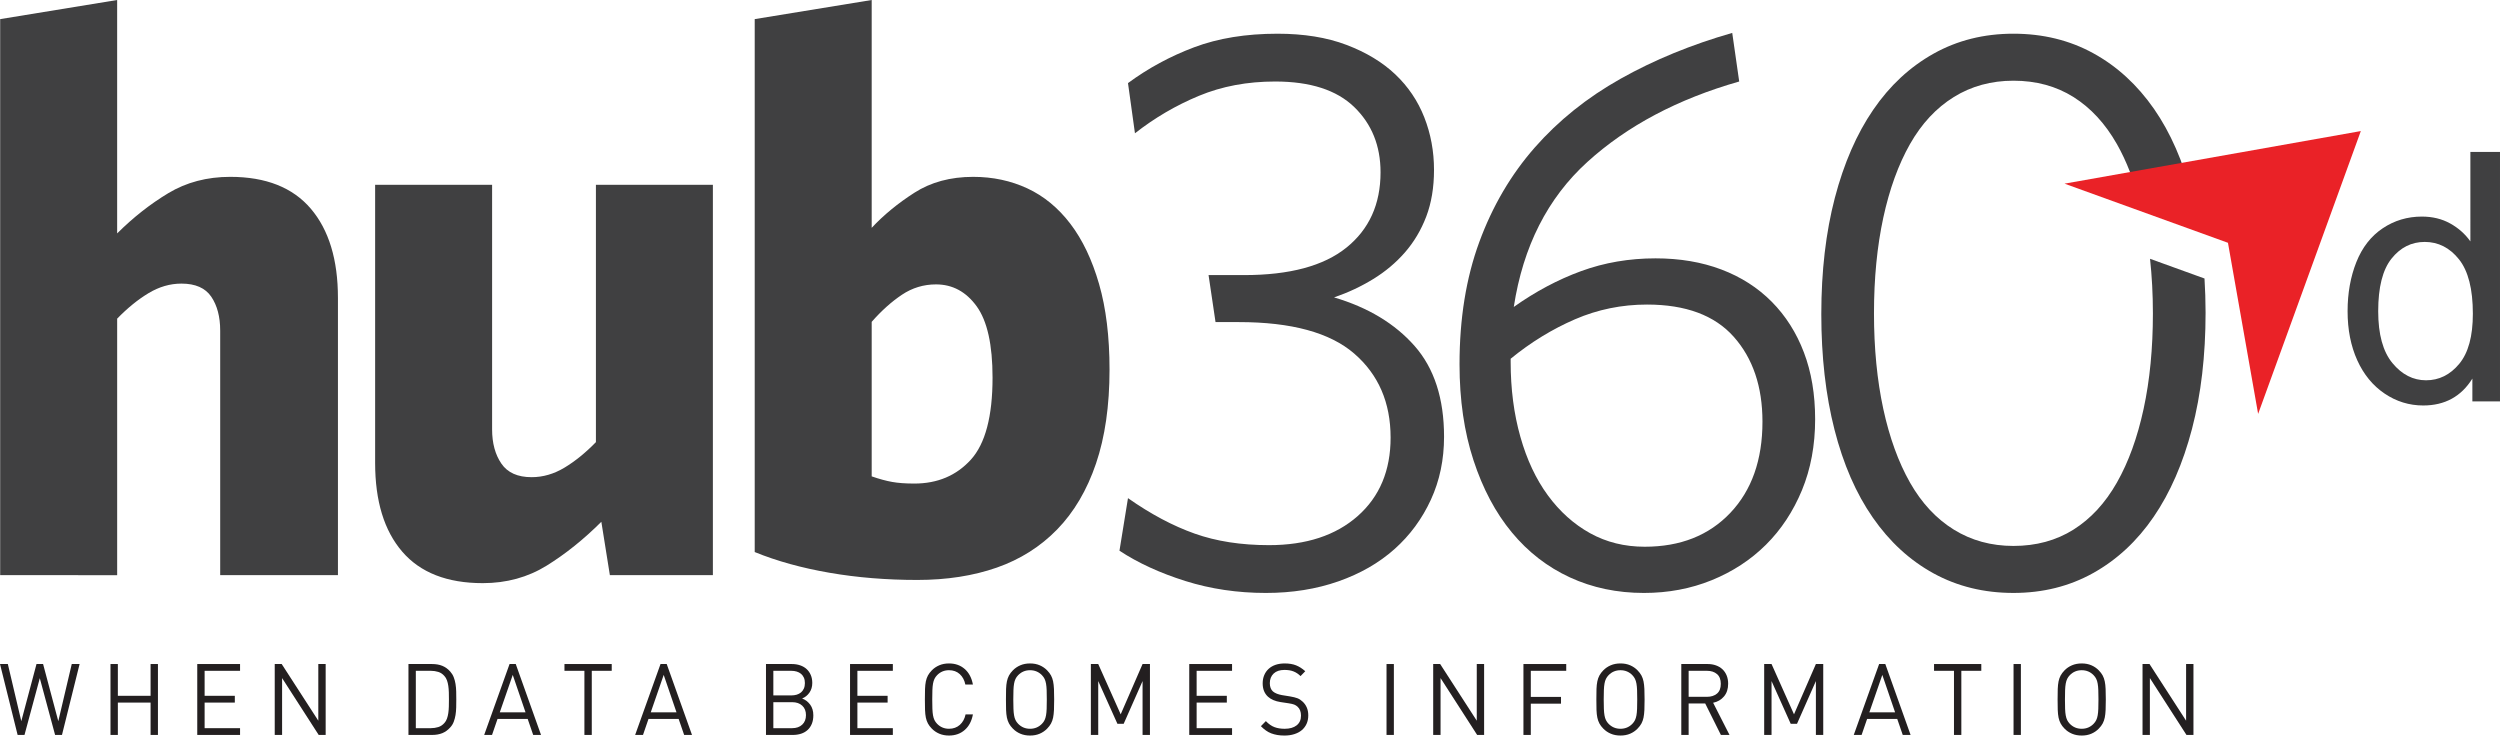<?xml version="1.0" encoding="UTF-8"?>
<!-- Generator: Adobe Illustrator 15.0.0, SVG Export Plug-In . SVG Version: 6.00 Build 0)  -->
<!DOCTYPE svg PUBLIC "-//W3C//DTD SVG 1.1//EN" "http://www.w3.org/Graphics/SVG/1.1/DTD/svg11.dtd">
<svg version="1.1" id="Layer_1" xmlns="http://www.w3.org/2000/svg" xmlns:xlink="http://www.w3.org/1999/xlink" x="0px" y="0px" width="679.776px" height="200px" viewBox="0 0 679.776 200" enable-background="new 0 0 679.776 200" xml:space="preserve">
<g>
	<defs>
		<rect id="SVGID_1_" x="-215.43" y="-133.395" width="1083.108" height="477.048"/>
	</defs>
	<clipPath id="SVGID_2_">
		<use xlink:href="#SVGID_1_" overflow="visible"/>
	</clipPath>
	<path clip-path="url(#SVGID_2_)" fill="#404041" d="M392.653,118.769c0,6.21-1.191,11.914-3.583,17.112   c-2.392,5.199-5.683,9.678-9.9,13.432c-4.208,3.754-9.3,6.678-15.273,8.77c-5.966,2.091-12.531,3.145-19.688,3.145   c-7.731,0-15.034-1.084-21.909-3.248c-6.882-2.169-12.857-4.912-17.906-8.232l2.315-14.298c6.179,4.333,12.214,7.548,18.12,9.639   c5.896,2.096,12.634,3.142,20.22,3.142c10.105,0,18.146-2.636,24.12-7.907c5.964-5.271,8.948-12.377,8.948-21.334   c0-9.532-3.3-17.148-9.899-22.854c-6.601-5.704-17.058-8.556-31.389-8.556h-6.317l-1.895-12.78h9.685   c12.361,0,21.627-2.492,27.807-7.474c6.18-4.983,9.274-11.805,9.274-20.469c0-7.219-2.392-13.14-7.165-17.762   c-4.774-4.62-11.94-6.932-21.489-6.932c-7.577,0-14.494,1.298-20.742,3.898c-6.258,2.6-12.043,5.996-17.383,10.181l-1.894-13.646   c5.477-4.041,11.477-7.29,18.008-9.748c6.532-2.453,14.083-3.681,22.646-3.681c7.165,0,13.414,1.011,18.745,3.032   c5.34,2.023,9.763,4.695,13.277,8.014c3.506,3.324,6.137,7.224,7.895,11.698c1.757,4.476,2.64,9.242,2.64,14.295   c0,4.765-0.712,8.991-2.108,12.672c-1.406,3.682-3.344,6.933-5.795,9.748c-2.46,2.816-5.34,5.235-8.64,7.256   c-3.3,2.025-6.84,3.684-10.637,4.982c9.274,2.745,16.568,7.149,21.908,13.213C389.987,100.141,392.653,108.372,392.653,118.769"/>
	<path clip-path="url(#SVGID_2_)" fill="#404041" d="M411.613,83.462c5.896-4.187,12.007-7.436,18.325-9.748   c6.317-2.308,13.063-3.465,20.22-3.465c6.601,0,12.565,1.012,17.906,3.032c5.34,2.025,9.899,4.948,13.696,8.773   c3.789,3.829,6.703,8.415,8.733,13.755c2.041,5.344,3.062,11.412,3.062,18.195c0,7.075-1.2,13.504-3.583,19.281   c-2.393,5.777-5.657,10.723-9.797,14.837c-4.141,4.114-9.061,7.328-14.743,9.639c-5.691,2.311-11.837,3.467-18.438,3.467   c-7.303,0-14.005-1.41-20.116-4.226c-6.104-2.815-11.374-6.892-15.797-12.239c-4.423-5.34-7.895-11.875-10.423-19.604   c-2.529-7.723-3.798-16.422-3.798-26.102c0-12.418,1.792-23.5,5.375-33.248c3.582-9.748,8.597-18.304,15.06-25.669   c6.463-7.365,14.254-13.609,23.383-18.737c9.128-5.124,19.242-9.276,30.334-12.454l1.895,13.212   c-16.715,4.767-30.472,12.06-41.289,21.879C420.81,53.861,414.141,67,411.613,83.462 M410.764,98.408   c0,7.365,0.883,14.155,2.64,20.361c1.749,6.21,4.243,11.516,7.475,15.921c3.231,4.406,7.054,7.835,11.477,10.291   c4.431,2.455,9.377,3.681,14.854,3.681c9.694,0,17.45-3.068,23.279-9.206c5.82-6.137,8.743-14.402,8.743-24.801   c0-9.531-2.605-17.222-7.8-23.07c-5.194-5.847-13.055-8.773-23.589-8.773c-6.883,0-13.414,1.338-19.594,4.008   c-6.18,2.674-12.009,6.248-17.485,10.723V98.408z"/>
	<path clip-path="url(#SVGID_2_)" fill="#404041" d="M59.872,156.393V89.894c0-3.754-0.811-6.825-2.422-9.208   c-1.617-2.382-4.319-3.571-8.11-3.571c-3.09,0-6.077,0.865-8.953,2.598c-2.88,1.732-5.723,4.044-8.531,6.93v69.75H0.047V5.199   L31.855,0v63.466c4.35-4.332,8.985-7.977,13.903-10.939c4.914-2.957,10.532-4.44,16.851-4.44c9.691,0,16.991,2.891,21.908,8.664   c4.915,5.779,7.373,13.864,7.373,24.261v75.381H59.872z"/>
	<path clip-path="url(#SVGID_2_)" fill="#404041" d="M165.829,156.393l-2.318-14.512c-4.777,4.766-9.727,8.734-14.853,11.914   c-5.128,3.172-10.92,4.767-17.378,4.767c-9.69,0-16.993-2.854-21.906-8.559c-4.918-5.704-7.374-13.753-7.374-24.15V50.254h31.808   v66.497c0,3.759,0.842,6.865,2.527,9.317c1.686,2.46,4.425,3.681,8.216,3.681c3.088,0,6.072-0.865,8.953-2.601   c2.877-1.731,5.721-4.037,8.532-6.926V50.254h31.804v106.139H165.829z"/>
	<path clip-path="url(#SVGID_2_)" fill="#404041" d="M301.693,100.507c0,9.823-1.23,18.343-3.686,25.561   c-2.46,7.226-5.974,13.179-10.534,17.871c-4.565,4.692-10.041,8.16-16.431,10.397c-6.39,2.236-13.586,3.359-21.592,3.359   c-8.425,0-16.396-0.651-23.905-1.954c-7.517-1.299-14.293-3.171-20.331-5.632V5.198L237.022,0v61.949   c3.231-3.464,7.089-6.638,11.589-9.529c4.491-2.889,9.827-4.333,16.011-4.333c5.331,0,10.247,1.05,14.742,3.142   c4.492,2.093,8.392,5.305,11.692,9.638s5.897,9.785,7.791,16.354C300.746,83.793,301.693,91.555,301.693,100.507 M269.885,102.674   c0-8.953-1.44-15.414-4.32-19.389c-2.88-3.968-6.566-5.955-11.057-5.955c-3.369,0-6.463,0.941-9.266,2.816   c-2.811,1.878-5.554,4.331-8.22,7.365v42.02c2.109,0.729,3.968,1.233,5.585,1.517c1.611,0.292,3.612,0.438,6.004,0.438   c6.317,0,11.442-2.169,15.377-6.497C267.917,120.651,269.885,113.219,269.885,102.674"/>
	<path clip-path="url(#SVGID_2_)" fill="#404041" d="M672.263,109.139v-6.199c-3.029,4.875-7.486,7.313-13.366,7.313   c-3.807,0-7.312-1.08-10.505-3.24c-3.197-2.16-5.67-5.174-7.427-9.046c-1.753-3.872-2.632-8.321-2.632-13.35   c0-4.905,0.798-9.354,2.383-13.35c1.595-3.995,3.978-7.056,7.157-9.184c3.179-2.13,6.737-3.193,10.663-3.193   c2.88,0,5.447,0.623,7.697,1.873c2.25,1.249,4.08,2.877,5.489,4.881V41.305h8.053v67.834H672.263z M646.657,84.617   c0,6.293,1.294,10.997,3.874,14.112c2.58,3.118,5.623,4.674,9.133,4.674c3.54,0,6.549-1.487,9.021-4.466   c2.478-2.976,3.711-7.519,3.711-13.626c0-6.724-1.261-11.661-3.779-14.807c-2.521-3.148-5.623-4.721-9.314-4.721   c-3.599,0-6.607,1.513-9.02,4.535C647.865,73.341,646.657,78.109,646.657,84.617"/>
	<polygon clip-path="url(#SVGID_2_)" fill="#231F20" points="16.852,199.837 14.981,199.837 10.822,184.405 6.661,199.837    4.791,199.837 0,180.556 2.132,180.556 5.792,196.1 9.926,180.556 11.717,180.556 15.851,196.1 19.511,180.556 21.643,180.556  "/>
	<polygon clip-path="url(#SVGID_2_)" fill="#231F20" points="40.944,199.837 40.944,191.039 32.045,191.039 32.045,199.837    30.044,199.837 30.044,180.556 32.045,180.556 32.045,189.196 40.944,189.196 40.944,180.556 42.945,180.556 42.945,199.837  "/>
	<polygon clip-path="url(#SVGID_2_)" fill="#231F20" points="53.636,199.837 53.636,180.556 65.274,180.556 65.274,182.4    55.637,182.4 55.637,189.196 63.851,189.196 63.851,191.039 55.637,191.039 55.637,197.999 65.274,197.999 65.274,199.837  "/>
	<polygon clip-path="url(#SVGID_2_)" fill="#231F20" points="86.655,199.837 76.704,184.378 76.704,199.837 74.702,199.837    74.702,180.556 76.596,180.556 86.551,195.967 86.551,180.556 88.551,180.556 88.551,199.837  "/>
	<path clip-path="url(#SVGID_2_)" fill="#231F20" d="M124.071,190.199c0,0.737-0.009,1.466-0.025,2.177   c-0.02,0.716-0.08,1.397-0.185,2.049c-0.107,0.647-0.268,1.26-0.488,1.839c-0.219,0.578-0.54,1.093-0.96,1.542   c-0.632,0.708-1.348,1.222-2.148,1.548c-0.799,0.321-1.724,0.484-2.777,0.484h-6.424v-19.281h6.424   c1.053,0,1.978,0.164,2.777,0.488c0.8,0.325,1.516,0.84,2.148,1.543c0.42,0.472,0.741,0.989,0.96,1.56   c0.22,0.566,0.381,1.175,0.488,1.826c0.105,0.651,0.165,1.332,0.185,2.044C124.062,188.733,124.071,189.458,124.071,190.199    M122.07,190.199c0-0.669-0.009-1.312-0.026-1.937c-0.017-0.622-0.067-1.209-0.146-1.758c-0.079-0.553-0.201-1.059-0.368-1.518   c-0.167-0.463-0.398-0.856-0.696-1.178c-0.476-0.545-1.03-0.913-1.661-1.11c-0.632-0.197-1.307-0.3-2.028-0.3h-4.08v15.6h4.08   c0.721,0,1.396-0.103,2.028-0.3c0.631-0.197,1.185-0.57,1.661-1.11c0.298-0.325,0.529-0.716,0.696-1.179   c0.167-0.462,0.289-0.964,0.368-1.517c0.079-0.548,0.129-1.136,0.146-1.758C122.061,191.51,122.07,190.868,122.07,190.199"/>
	<path clip-path="url(#SVGID_2_)" fill="#231F20" d="M144.979,199.837l-1.5-4.358h-8.191l-1.5,4.358h-2.134l6.9-19.281h1.684   l6.874,19.281H144.979z M139.422,183.513l-3.527,10.179h7.003L139.422,183.513z"/>
	<polygon clip-path="url(#SVGID_2_)" fill="#231F20" points="160.909,182.399 160.909,199.837 158.907,199.837 158.907,182.399    153.484,182.399 153.484,180.556 166.334,180.556 166.334,182.399  "/>
	<path clip-path="url(#SVGID_2_)" fill="#231F20" d="M186.027,199.837l-1.5-4.358h-8.19l-1.5,4.358h-2.135l6.901-19.281h1.683   l6.875,19.281H186.027z M180.468,183.513l-3.522,10.179h7.002L180.468,183.513z"/>
	<path clip-path="url(#SVGID_2_)" fill="#231F20" d="M221.153,194.501c0,0.866-0.133,1.638-0.407,2.306   c-0.275,0.668-0.652,1.226-1.145,1.676c-0.493,0.45-1.08,0.793-1.765,1.016c-0.682,0.223-1.441,0.339-2.268,0.339h-7.29v-19.281   h7.059c0.805,0,1.551,0.12,2.237,0.355c0.685,0.235,1.268,0.569,1.749,1.017c0.484,0.44,0.861,0.977,1.131,1.61   c0.274,0.63,0.412,1.354,0.412,2.164c0,1.028-0.267,1.916-0.789,2.653c-0.531,0.741-1.188,1.264-1.98,1.568   c0.9,0.343,1.628,0.908,2.202,1.68C220.866,192.384,221.153,193.348,221.153,194.501 M218.86,185.733   c0-0.583-0.095-1.076-0.287-1.491c-0.193-0.416-0.45-0.759-0.776-1.028c-0.326-0.274-0.711-0.472-1.158-0.609   c-0.449-0.137-0.933-0.205-1.465-0.205h-4.894v6.689h4.894c0.532,0,1.016-0.068,1.465-0.2c0.447-0.138,0.832-0.344,1.158-0.609   c0.326-0.274,0.583-0.622,0.776-1.046C218.765,186.809,218.86,186.307,218.86,185.733 M219.151,194.45   c0-1.084-0.334-1.941-1.012-2.571c-0.676-0.634-1.593-0.95-2.751-0.95h-5.108v7.07h5.108c1.158,0,2.075-0.326,2.751-0.965   C218.817,196.396,219.151,195.53,219.151,194.45"/>
	<polygon clip-path="url(#SVGID_2_)" fill="#231F20" points="231.134,199.837 231.134,180.556 242.774,180.556 242.774,182.4    233.135,182.4 233.135,189.196 241.351,189.196 241.351,191.039 233.135,191.039 233.135,197.999 242.774,197.999 242.774,199.837     "/>
	<path clip-path="url(#SVGID_2_)" fill="#231F20" d="M264.545,194.261c-0.335,1.8-1.072,3.214-2.225,4.222   c-1.148,1.012-2.576,1.518-4.277,1.518c-0.981,0-1.864-0.168-2.644-0.502c-0.785-0.334-1.465-0.797-2.044-1.397   c-0.442-0.445-0.785-0.908-1.041-1.38c-0.253-0.467-0.442-1.003-0.567-1.594c-0.119-0.601-0.196-1.295-0.223-2.088   c-0.025-0.793-0.038-1.739-0.038-2.84c0-1.103,0.013-2.05,0.038-2.847c0.027-0.793,0.104-1.487,0.223-2.083   c0.125-0.596,0.314-1.127,0.567-1.599c0.256-0.467,0.599-0.93,1.041-1.38c0.579-0.596,1.259-1.059,2.044-1.393   c0.78-0.334,1.663-0.502,2.644-0.502c1.701,0,3.129,0.502,4.277,1.514c1.153,1.011,1.89,2.421,2.225,4.225h-2.054   c-0.244-1.191-0.754-2.138-1.525-2.841c-0.775-0.707-1.748-1.059-2.923-1.059c-1.281,0-2.361,0.454-3.24,1.354   c-0.295,0.309-0.535,0.643-0.711,1.003c-0.176,0.359-0.305,0.788-0.395,1.285c-0.09,0.497-0.145,1.093-0.171,1.787   c-0.026,0.698-0.039,1.539-0.039,2.534c0,0.993,0.013,1.833,0.039,2.527s0.081,1.295,0.171,1.791   c0.09,0.498,0.219,0.926,0.395,1.286c0.176,0.36,0.416,0.694,0.711,1.003c0.879,0.9,1.959,1.354,3.24,1.354   c1.175,0,2.156-0.356,2.948-1.059c0.789-0.707,1.308-1.65,1.557-2.842H264.545z"/>
	<path clip-path="url(#SVGID_2_)" fill="#231F20" d="M286.638,190.199c0,1.102-0.018,2.048-0.052,2.841   c-0.039,0.793-0.116,1.487-0.236,2.088c-0.124,0.591-0.313,1.127-0.566,1.594c-0.256,0.472-0.604,0.935-1.041,1.38   c-0.579,0.601-1.255,1.063-2.027,1.397c-0.771,0.334-1.654,0.502-2.632,0.502c-0.985,0-1.868-0.168-2.648-0.502   c-0.779-0.334-1.461-0.797-2.04-1.397c-0.442-0.445-0.788-0.908-1.041-1.38c-0.253-0.467-0.442-1.003-0.566-1.594   c-0.125-0.601-0.197-1.295-0.227-2.088c-0.026-0.793-0.034-1.739-0.034-2.841s0.008-2.049,0.034-2.846   c0.03-0.793,0.102-1.487,0.227-2.083c0.124-0.596,0.313-1.127,0.566-1.599c0.253-0.467,0.599-0.93,1.041-1.38   c0.579-0.596,1.261-1.059,2.04-1.393c0.78-0.334,1.663-0.502,2.648-0.502c0.978,0,1.861,0.168,2.632,0.502   c0.772,0.334,1.448,0.797,2.027,1.393c0.437,0.45,0.785,0.913,1.041,1.38c0.253,0.472,0.442,1.003,0.566,1.599   c0.12,0.596,0.197,1.29,0.236,2.083C286.62,188.15,286.638,189.097,286.638,190.199 M284.636,190.199   c0-0.994-0.013-1.835-0.038-2.533c-0.026-0.694-0.082-1.29-0.172-1.787s-0.219-0.926-0.394-1.285   c-0.176-0.36-0.416-0.694-0.711-1.003c-0.879-0.9-1.959-1.354-3.237-1.354c-1.285,0-2.365,0.454-3.239,1.354   c-0.301,0.309-0.54,0.643-0.712,1.003c-0.18,0.359-0.309,0.788-0.394,1.285c-0.09,0.497-0.146,1.093-0.171,1.787   c-0.026,0.698-0.043,1.539-0.043,2.533s0.017,1.834,0.043,2.528c0.025,0.694,0.081,1.295,0.171,1.791   c0.085,0.498,0.214,0.926,0.394,1.286c0.172,0.36,0.411,0.694,0.712,1.003c0.874,0.9,1.954,1.354,3.239,1.354   c1.278,0,2.358-0.454,3.237-1.354c0.295-0.309,0.535-0.643,0.711-1.003c0.175-0.36,0.304-0.788,0.394-1.286   c0.09-0.496,0.146-1.097,0.172-1.791C284.623,192.033,284.636,191.193,284.636,190.199"/>
	<polygon clip-path="url(#SVGID_2_)" fill="#231F20" points="310.676,199.837 310.676,185.189 305.541,196.807 303.836,196.807    298.62,185.189 298.62,199.837 296.618,199.837 296.618,180.556 298.62,180.556 304.728,194.231 310.676,180.556 312.682,180.556    312.682,199.837  "/>
	<polygon clip-path="url(#SVGID_2_)" fill="#231F20" points="323.371,199.837 323.371,180.556 335.01,180.556 335.01,182.4    325.376,182.4 325.376,189.196 333.587,189.196 333.587,191.039 325.376,191.039 325.376,197.999 335.01,197.999 335.01,199.837     "/>
	<path clip-path="url(#SVGID_2_)" fill="#231F20" d="M355.732,194.527c0,0.849-0.154,1.612-0.459,2.289   c-0.309,0.677-0.746,1.251-1.303,1.723c-0.565,0.472-1.243,0.831-2.04,1.08c-0.802,0.257-1.693,0.382-2.675,0.382   c-0.702,0-1.346-0.048-1.937-0.15c-0.587-0.099-1.141-0.249-1.659-0.445c-0.519-0.197-1.007-0.463-1.461-0.789   c-0.454-0.321-0.905-0.711-1.346-1.161l1.346-1.38c0.771,0.793,1.552,1.341,2.345,1.637c0.788,0.295,1.71,0.45,2.764,0.45   c1.389,0,2.478-0.317,3.266-0.935c0.789-0.626,1.183-1.509,1.183-2.64c0-1.05-0.309-1.852-0.918-2.413   c-0.145-0.124-0.291-0.236-0.436-0.339c-0.15-0.099-0.317-0.185-0.502-0.257c-0.185-0.068-0.398-0.137-0.646-0.188   c-0.245-0.056-0.532-0.111-0.866-0.163l-2.186-0.326c-1.475-0.23-2.614-0.72-3.425-1.461c-0.964-0.887-1.443-2.096-1.443-3.63   c0-0.81,0.137-1.552,0.42-2.221c0.278-0.668,0.677-1.242,1.195-1.718s1.145-0.844,1.882-1.098c0.736-0.252,1.572-0.377,2.502-0.377   c1.191,0,2.221,0.172,3.082,0.515s1.692,0.874,2.498,1.599l-1.284,1.324c-0.567-0.562-1.188-0.981-1.87-1.256   c-0.686-0.283-1.521-0.42-2.503-0.42c-1.264,0-2.245,0.326-2.939,0.985c-0.69,0.66-1.037,1.53-1.037,2.614   c0,0.994,0.283,1.74,0.84,2.246c0.3,0.252,0.66,0.463,1.08,0.626c0.424,0.163,0.879,0.287,1.371,0.376l2.186,0.353   c0.857,0.146,1.535,0.309,2.027,0.501c0.493,0.188,0.947,0.484,1.367,0.879c0.51,0.454,0.9,0.994,1.175,1.629   C355.599,192.993,355.732,193.717,355.732,194.527"/>
	<rect x="377.01" y="180.556" clip-path="url(#SVGID_2_)" fill="#231F20" width="1.997" height="19.28"/>
	<polygon clip-path="url(#SVGID_2_)" fill="#231F20" points="401.653,199.837 391.702,184.378 391.702,199.837 389.7,199.837    389.7,180.556 391.594,180.556 401.548,195.967 401.548,180.556 403.546,180.556 403.546,199.837  "/>
	<polygon clip-path="url(#SVGID_2_)" fill="#231F20" points="416.241,182.399 416.241,189.496 424.453,189.496 424.453,191.334    416.241,191.334 416.241,199.837 414.24,199.837 414.24,180.556 425.875,180.556 425.875,182.399  "/>
	<path clip-path="url(#SVGID_2_)" fill="#231F20" d="M447.179,190.199c0,1.102-0.017,2.048-0.051,2.841   c-0.039,0.793-0.116,1.487-0.236,2.088c-0.124,0.591-0.313,1.127-0.566,1.594c-0.256,0.472-0.604,0.935-1.041,1.38   c-0.578,0.601-1.255,1.063-2.026,1.397S441.604,200,440.626,200c-0.985,0-1.868-0.168-2.648-0.502s-1.461-0.797-2.04-1.397   c-0.441-0.445-0.788-0.908-1.041-1.38c-0.253-0.467-0.441-1.003-0.566-1.594c-0.124-0.601-0.196-1.295-0.227-2.088   c-0.026-0.793-0.034-1.739-0.034-2.841s0.008-2.049,0.034-2.846c0.03-0.793,0.103-1.487,0.227-2.083   c0.125-0.596,0.313-1.127,0.566-1.599c0.253-0.467,0.6-0.93,1.041-1.38c0.579-0.596,1.26-1.059,2.04-1.393s1.663-0.502,2.648-0.502   c0.978,0,1.86,0.168,2.632,0.502s1.448,0.797,2.026,1.393c0.438,0.45,0.785,0.913,1.041,1.38c0.254,0.472,0.442,1.003,0.566,1.599   c0.12,0.596,0.197,1.29,0.236,2.083C447.163,188.15,447.179,189.097,447.179,190.199 M445.178,190.199   c0-0.994-0.013-1.835-0.039-2.533c-0.025-0.694-0.081-1.29-0.171-1.787s-0.219-0.926-0.395-1.285   c-0.176-0.36-0.417-0.694-0.712-1.003c-0.878-0.9-1.958-1.354-3.235-1.354c-1.285,0-2.365,0.454-3.24,1.354   c-0.3,0.309-0.54,0.643-0.711,1.003c-0.18,0.359-0.309,0.788-0.395,1.285c-0.09,0.497-0.146,1.093-0.171,1.787   c-0.026,0.698-0.043,1.539-0.043,2.533s0.017,1.834,0.043,2.528c0.025,0.694,0.081,1.295,0.171,1.791   c0.086,0.498,0.215,0.926,0.395,1.286c0.171,0.36,0.411,0.694,0.711,1.003c0.875,0.9,1.955,1.354,3.24,1.354   c1.277,0,2.357-0.454,3.235-1.354c0.295-0.309,0.536-0.643,0.712-1.003s0.305-0.788,0.395-1.286   c0.09-0.496,0.146-1.097,0.171-1.791C445.166,192.033,445.178,191.193,445.178,190.199"/>
	<path clip-path="url(#SVGID_2_)" fill="#231F20" d="M467.926,199.837l-4.264-8.559h-4.505v8.559h-1.997v-19.281h7.183   c0.811,0,1.556,0.124,2.242,0.368c0.681,0.244,1.272,0.596,1.761,1.055c0.493,0.463,0.874,1.028,1.148,1.692   c0.274,0.669,0.407,1.419,0.407,2.25c0,1.405-0.377,2.555-1.131,3.45c-0.759,0.896-1.736,1.47-2.953,1.719l4.453,8.747H467.926z    M467.901,185.948c0-1.191-0.348-2.084-1.037-2.666c-0.694-0.588-1.595-0.883-2.7-0.883h-5.006v7.071h5.006   c1.105,0,2.006-0.292,2.7-0.87C467.553,188.022,467.901,187.139,467.901,185.948"/>
	<polygon clip-path="url(#SVGID_2_)" fill="#231F20" points="493.76,199.837 493.76,185.189 488.626,196.807 486.912,196.807    481.701,185.189 481.701,199.837 479.699,199.837 479.699,180.556 481.701,180.556 487.808,194.231 493.76,180.556    495.757,180.556 495.757,199.837  "/>
	<path clip-path="url(#SVGID_2_)" fill="#231F20" d="M517.375,199.837l-1.5-4.358h-8.186l-1.5,4.358h-2.134l6.899-19.281h1.68   l6.875,19.281H517.375z M511.821,183.513l-3.527,10.179h7.003L511.821,183.513z"/>
	<polygon clip-path="url(#SVGID_2_)" fill="#231F20" points="533.309,182.399 533.309,199.837 531.307,199.837 531.307,182.399    525.886,182.399 525.886,180.556 538.735,180.556 538.735,182.399  "/>
	<rect x="547.503" y="180.556" clip-path="url(#SVGID_2_)" fill="#231F20" width="1.997" height="19.28"/>
	<path clip-path="url(#SVGID_2_)" fill="#231F20" d="M572.591,190.199c0,1.102-0.018,2.048-0.052,2.841s-0.111,1.487-0.235,2.088   c-0.124,0.591-0.313,1.127-0.565,1.594c-0.253,0.472-0.604,0.935-1.042,1.38c-0.578,0.601-1.251,1.063-2.026,1.397   c-0.771,0.334-1.65,0.502-2.632,0.502s-1.864-0.168-2.645-0.502c-0.784-0.334-1.466-0.797-2.044-1.397   c-0.442-0.445-0.784-0.908-1.041-1.38c-0.253-0.467-0.442-1.003-0.567-1.594c-0.119-0.601-0.196-1.295-0.222-2.088   s-0.038-1.739-0.038-2.841s0.013-2.049,0.038-2.846c0.025-0.793,0.103-1.487,0.222-2.083c0.125-0.596,0.314-1.127,0.567-1.599   c0.257-0.467,0.599-0.93,1.041-1.38c0.578-0.596,1.26-1.059,2.044-1.393c0.78-0.334,1.663-0.502,2.645-0.502   s1.86,0.168,2.632,0.502c0.775,0.334,1.448,0.797,2.026,1.393c0.438,0.45,0.789,0.913,1.042,1.38   c0.253,0.472,0.441,1.003,0.565,1.599s0.201,1.29,0.235,2.083C572.574,188.15,572.591,189.097,572.591,190.199 M570.594,190.199   c0-0.994-0.018-1.835-0.043-2.533c-0.025-0.694-0.081-1.29-0.171-1.787c-0.086-0.497-0.215-0.926-0.395-1.285   c-0.172-0.36-0.412-0.694-0.712-1.003c-0.874-0.9-1.954-1.354-3.235-1.354s-2.361,0.454-3.24,1.354   c-0.296,0.309-0.535,0.643-0.711,1.003c-0.176,0.359-0.305,0.788-0.395,1.285s-0.146,1.093-0.172,1.787   c-0.025,0.698-0.038,1.539-0.038,2.533s0.013,1.834,0.038,2.528c0.026,0.694,0.082,1.295,0.172,1.791   c0.09,0.498,0.219,0.926,0.395,1.286s0.415,0.694,0.711,1.003c0.879,0.9,1.959,1.354,3.24,1.354s2.361-0.454,3.235-1.354   c0.3-0.309,0.54-0.643,0.712-1.003c0.18-0.36,0.309-0.788,0.395-1.286c0.09-0.496,0.146-1.097,0.171-1.791   S570.594,191.193,570.594,190.199"/>
	<polygon clip-path="url(#SVGID_2_)" fill="#231F20" points="594.526,199.837 584.574,184.378 584.574,199.837 582.577,199.837    582.577,180.556 584.471,180.556 594.422,195.967 594.422,180.556 596.424,180.556 596.424,199.837  "/>
	<path clip-path="url(#SVGID_2_)" fill="#404041" d="M584.617,70.369c0.506,4.69,0.78,9.617,0.78,14.826   c0,9.531-0.841,18.195-2.528,25.993c-1.689,7.8-4.105,14.477-7.269,20.039c-3.163,5.559-7.089,9.819-11.794,12.78   c-4.706,2.957-10.148,4.44-16.329,4.44c-6.034,0-11.442-1.483-16.217-4.44c-4.774-2.961-8.743-7.222-11.905-12.78   c-3.154-5.563-5.58-12.239-7.269-20.039c-1.681-7.798-2.529-16.462-2.529-25.993c0-9.531,0.849-18.194,2.529-25.992   c1.688-7.798,4.114-14.478,7.269-20.038c3.162-5.556,7.131-9.818,11.905-12.78c4.774-2.957,10.183-4.44,16.217-4.44   c6.181,0,11.623,1.483,16.329,4.44c4.705,2.962,8.631,7.224,11.794,12.78c2.652,4.661,4.747,10.157,6.359,16.391l14.027-2.493   c-2.387-9.156-5.799-16.977-10.272-23.429c-4.568-6.568-10.08-11.623-16.543-15.163c-6.454-3.536-13.688-5.306-21.694-5.306   c-8.007,0-15.239,1.807-21.694,5.415c-6.462,3.611-11.939,8.702-16.431,15.27c-4.5,6.575-7.972,14.552-10.432,23.936   c-2.451,9.39-3.686,19.928-3.686,31.626c0,11.554,1.191,22.024,3.583,31.407c2.392,9.391,5.861,17.366,10.431,23.936   c4.561,6.574,10.072,11.627,16.534,15.167c6.455,3.532,13.688,5.306,21.694,5.306c8.006,0,15.24-1.809,21.694-5.417   c6.463-3.608,11.939-8.7,16.432-15.274c4.5-6.565,7.971-14.545,10.431-23.931c2.452-9.386,3.687-19.93,3.687-31.626   c0-3.172-0.112-6.242-0.292-9.251L584.617,70.369z"/>
	<polygon clip-path="url(#SVGID_2_)" fill="#EA2227" points="605.805,66.019 561.363,49.939 641.934,35.637 614.008,112.542  "/>
</g>
</svg>